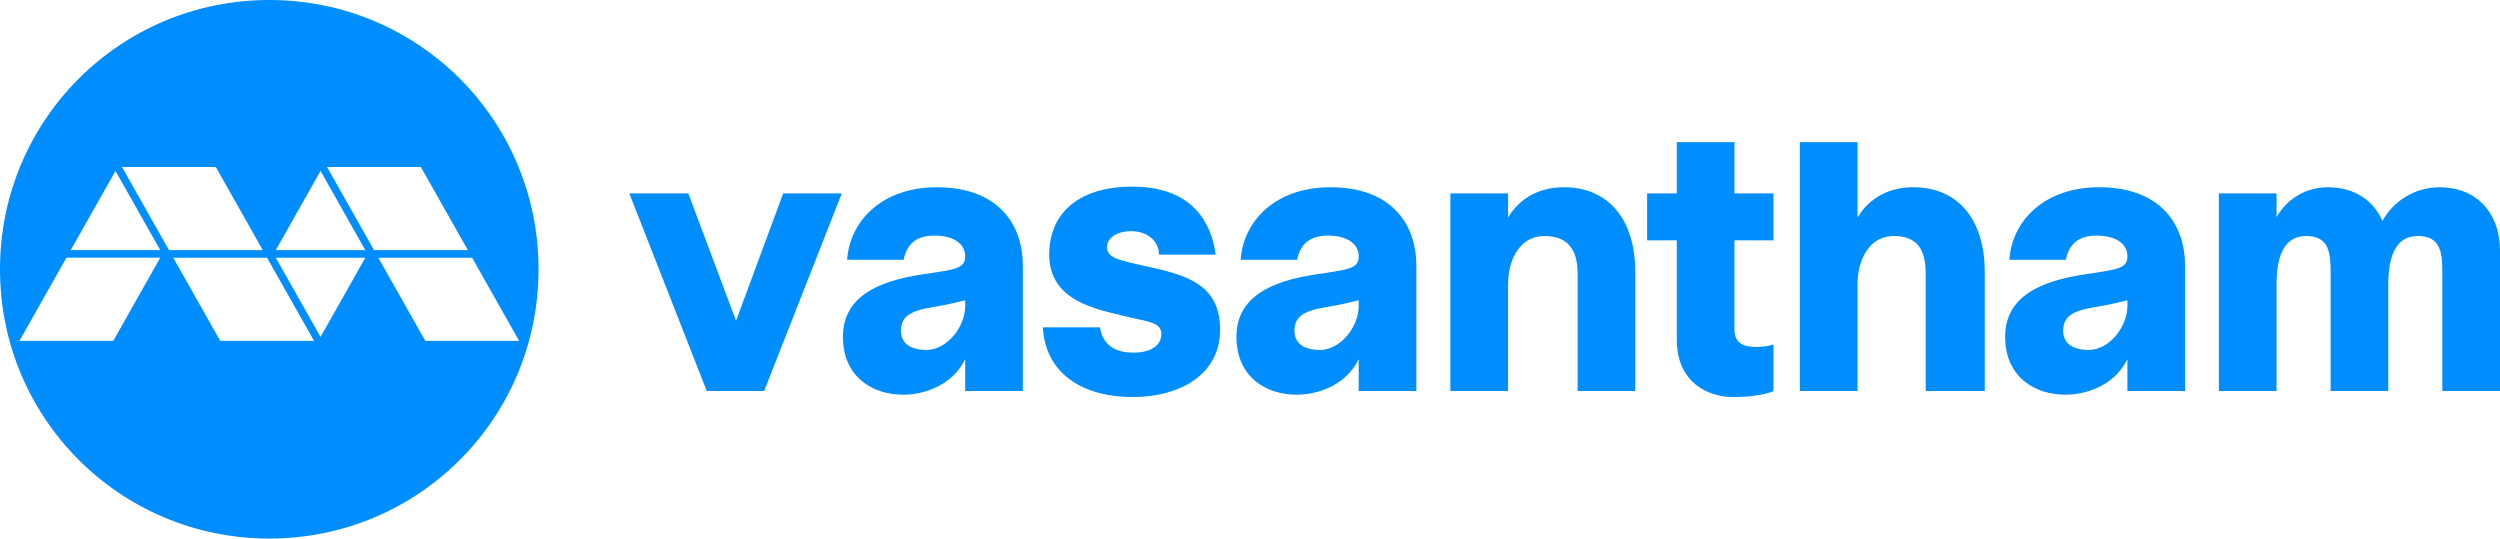 <svg xmlns:inkscape="http://www.inkscape.org/namespaces/inkscape" xmlns:sodipodi="http://sodipodi.sourceforge.net/DTD/sodipodi-0.dtd" xmlns="http://www.w3.org/2000/svg" xmlns:svg="http://www.w3.org/2000/svg" viewBox="0 0 1000 215.422" id="svg12" sodipodi:docname="Mediacorp Vasantham (2023).svg" width="1000" height="215.422" inkscape:version="1.2.1 (9c6d41e410, 2022-07-14)" xml:space="preserve"><defs id="defs4"><style id="style2">.cls-1{fill:#00229c;}</style><style id="style2-8">.cls-1{fill:#00229c;}</style><linearGradient y2="11.134" x2="37.809" y1="11.134" x1="12.603" gradientUnits="userSpaceOnUse" id="Gradient__1" gradientTransform="scale(7.937)"><stop id="stop25653" style="stop-color:#ec008c;stop-opacity:1;" offset="0.098"></stop><stop id="stop25655" style="stop-color:#2E3192" offset="0.899"></stop></linearGradient><linearGradient y2="11.134" x2="37.809" y1="11.134" x1="12.603" gradientUnits="userSpaceOnUse" id="Gradient__2" gradientTransform="scale(7.937)"><stop id="stop24921" style="stop-color:#f6921e;stop-opacity:1;" offset="0.098"></stop><stop id="stop24923" style="stop-color:#be1e2d;stop-opacity:1" offset="0.9"></stop></linearGradient><linearGradient y2="11.134" x2="113.425" y1="11.134" x1="75.617" gradientUnits="userSpaceOnUse" id="Gradient__3"><stop id="stop4326-2" style="stop-color:#49C0B6" offset="0.1"></stop><stop id="stop4332-5" style="stop-color:#0072BC" offset="0.902"></stop></linearGradient><linearGradient y2="22.268" x2="75.617" y1="44.537" x1="75.617" gradientUnits="userSpaceOnUse" id="Gradient__4"><stop id="stop3910-6" style="stop-color:#BCD85F" offset="0.104"></stop><stop id="stop3920-5" style="stop-color:#00664B" offset="0.899"></stop></linearGradient><style id="style2-02">.cls-1{fill:#00229c;}</style><style id="style2-8-2">.cls-1{fill:#00229c;}</style><style id="style2-35">.cls-1{fill:#00229c;}</style></defs><style type="text/css" id="style2-5">	.st0{fill:#FFFFFF;}	.st1{fill:#0767B0;}	.st2{fill:#00A44F;}	.st3{fill:#EA2127;}	.st4{fill:#221F1F;}</style><style type="text/css" id="style2-4">	.st0{fill:#FFFFFF;}	.st1{fill:#0066B2;}	.st2{fill:#00A551;}	.st3{fill:#EC1C24;}	.st4{fill:#231F20;}	.st5{fill:#221F1F;}</style><style type="text/css" id="style2-3">	.st0{fill:#FFFFFF;}	.st1{fill:#0066B2;}	.st2{fill:#00A551;}	.st3{fill:#EC1C24;}	.st4{fill:#231F20;}	.st5{fill:#221F1F;}</style><style type="text/css" id="style2-0">	.st0{fill:#FFFFFF;}	.st1{fill:#0066B2;}	.st2{fill:#00A551;}	.st3{fill:#EC1C24;}	.st4{fill:#231F20;}	.st5{fill:#221F1F;}</style><style type="text/css" id="style2-5-4">	.st0{fill:#FFFFFF;}	.st1{fill:#0767B0;}	.st2{fill:#00A44F;}	.st3{fill:#EA2127;}	.st4{fill:#221F1F;}</style><style type="text/css" id="style2-4-4">	.st0{fill:#FFFFFF;}	.st1{fill:#0066B2;}	.st2{fill:#00A551;}	.st3{fill:#EC1C24;}	.st4{fill:#231F20;}	.st5{fill:#221F1F;}</style><style type="text/css" id="style2-3-7">	.st0{fill:#FFFFFF;}	.st1{fill:#0066B2;}	.st2{fill:#00A551;}	.st3{fill:#EC1C24;}	.st4{fill:#231F20;}	.st5{fill:#221F1F;}</style><style type="text/css" id="style2-0-6">	.st0{fill:#FFFFFF;}	.st1{fill:#0066B2;}	.st2{fill:#00A551;}	.st3{fill:#EC1C24;}	.st4{fill:#231F20;}	.st5{fill:#221F1F;}</style><style type="text/css" id="style2-5-6">	.st0{fill:#FFFFFF;}	.st1{fill:#0767B0;}	.st2{fill:#00A44F;}	.st3{fill:#EA2127;}	.st4{fill:#221F1F;}</style><style type="text/css" id="style2-4-9">	.st0{fill:#FFFFFF;}	.st1{fill:#0066B2;}	.st2{fill:#00A551;}	.st3{fill:#EC1C24;}	.st4{fill:#231F20;}	.st5{fill:#221F1F;}</style><style type="text/css" id="style2-3-0">	.st0{fill:#FFFFFF;}	.st1{fill:#0066B2;}	.st2{fill:#00A551;}	.st3{fill:#EC1C24;}	.st4{fill:#231F20;}	.st5{fill:#221F1F;}</style><style type="text/css" id="style2-0-8">	.st0{fill:#FFFFFF;}	.st1{fill:#0066B2;}	.st2{fill:#00A551;}	.st3{fill:#EC1C24;}	.st4{fill:#231F20;}	.st5{fill:#221F1F;}</style><g id="g3427"><path style="opacity:1;fill:#008eff;fill-opacity:1;stroke-width:0.641" d="M 107.711,0 C 48.041,0 0,48.041 0,107.711 c 0,59.67 48.041,107.711 107.711,107.711 59.67,0 107.709,-48.041 107.709,-107.711 C 215.42,48.041 167.381,0 107.711,0 Z M 48.791,66.789 h 37.531 L 105.111,100.047 H 67.586 Z m 82.025,0 h 37.525 l 18.793,33.258 h -37.527 z m -84.623,1.566 17.906,31.691 h -35.812 z m 82.025,0 17.902,31.691 h -35.812 z M 26.568,103.08 h 37.531 L 45.307,136.342 H 7.781 Z m 42.73,0.004 h 37.523 l 18.795,33.256 H 88.09 Z m 41.01,0 h 35.812 l -17.902,31.691 z m 41.01,0 h 37.529 l 18.793,33.256 h -37.529 z" id="path5117"></path><g id="g3414"><path style="opacity:1;fill:#008eff;fill-opacity:1;stroke-width:0.641" d="m 251.736,77.363 30.965,79.029 h 22.961 L 336.711,77.363 H 313.279 L 294.416,128.309 275.318,77.363 Z" id="path3403"></path><path style="opacity:1;fill:#008eff;fill-opacity:1;stroke-width:0.641" d="m 931.141,74.895 c -9.431,0 -16.644,5.138 -20.518,12.006 v -9.537 h -23.066 v 79.029 h 23.066 v -42.527 c 0,-11.026 2.793,-19.465 11.801,-19.465 9.477,0 9.822,7.068 9.822,15.092 v 46.9 h 23.066 v -42.527 c 0,-11.026 2.791,-19.465 11.799,-19.465 9.477,0 9.822,7.068 9.822,15.092 v 46.9 H 1000 v -55.973 c 0,-15.646 -9.719,-25.525 -24.172,-25.525 -10.221,0 -18.677,5.875 -22.859,13.455 -3.708,-8.477 -11.574,-13.455 -21.828,-13.455 z" id="path3401"></path><path style="opacity:1;fill:#008eff;fill-opacity:1;stroke-width:0.641" d="m 839.561,74.895 c -21.532,0 -34.688,13.125 -35.836,29.033 h 22.605 c 1.249,-6.271 5.052,-9.687 12.209,-9.687 8.054,0 12.42,3.41 12.42,8.244 0,4.976 -3.651,5.245 -17.385,7.314 -17.957,2.706 -31.512,9.162 -31.512,24.881 0,16.295 12.04,23.201 24.059,23.201 8.289,0 19.637,-3.594 24.838,-14.219 v 12.73 h 23.066 V 106.312 c 0,-16.535 -9.79,-31.418 -34.465,-31.418 z m 11.398,45.213 v 2.26 c 0,8.497 -7.366,17.607 -15.449,17.607 -6.662,0 -10.248,-2.751 -10.248,-7.686 0,-5.363 3.361,-7.913 12.268,-9.348 6.909,-1.113 13.43,-2.834 13.43,-2.834 z" id="path3399"></path><path style="opacity:1;fill:#008eff;fill-opacity:1;stroke-width:0.641" d="m 625.531,74.895 c -9.747,0 -17.605,4.237 -22.309,12.129 V 77.363 H 580.154 v 79.029 h 18.244 4.824 v -42.527 c 0,-11.026 5.416,-19.465 14.424,-19.465 9.477,0 13.402,5.381 13.402,15.092 v 46.9 h 23.066 v -47.539 c 0,-21.433 -11.025,-33.959 -28.584,-33.959 z" id="path3397"></path><path style="opacity:1;fill:#008eff;fill-opacity:1;stroke-width:0.641" d="m 532.078,74.895 c -21.532,0 -34.686,13.125 -35.834,29.033 h 22.605 c 1.249,-6.271 5.051,-9.687 12.209,-9.687 8.054,0 12.42,3.41 12.42,8.244 0,4.976 -3.651,5.245 -17.385,7.314 -17.957,2.706 -31.514,9.162 -31.514,24.881 0,16.295 12.042,23.201 24.061,23.201 8.289,0 19.637,-3.594 24.838,-14.219 v 12.73 h 23.066 V 106.312 c 0,-16.535 -9.791,-31.418 -34.467,-31.418 z m 11.4,45.213 v 2.26 c 0,8.497 -7.366,17.607 -15.449,17.607 -6.662,0 -10.248,-2.751 -10.248,-7.686 0,-5.363 3.359,-7.913 12.266,-9.348 6.909,-1.113 13.432,-2.834 13.432,-2.834 z" id="path3395"></path><path style="opacity:1;fill:#008eff;fill-opacity:1;stroke-width:0.641" d="m 374.674,74.895 c -21.532,0 -34.688,13.125 -35.836,29.033 h 22.607 c 1.249,-6.271 5.051,-9.687 12.209,-9.687 8.054,0 12.42,3.41 12.42,8.244 0,4.976 -3.651,5.245 -17.385,7.314 -17.957,2.706 -31.512,9.162 -31.512,24.881 0,16.295 12.04,23.201 24.059,23.201 8.289,0 19.637,-3.594 24.838,-14.219 v 12.73 h 23.064 V 106.312 c 0,-16.535 -9.79,-31.418 -34.465,-31.418 z m 11.4,45.213 v 2.26 c 0,8.497 -7.364,17.607 -15.447,17.607 -6.662,0 -10.25,-2.751 -10.25,-7.686 0,-5.363 3.359,-7.913 12.266,-9.348 6.909,-1.113 13.432,-2.834 13.432,-2.834 z" id="path3393"></path><path style="opacity:1;fill:#008eff;fill-opacity:1;stroke-width:0.641" d="m 452.965,74.66 c -23.072,0 -33.141,11.971 -33.289,26.834 -0.189,19.035 18.963,22.16 30.139,24.941 9.59,2.387 14.729,2.34 14.729,7.27 0,4.129 -3.765,7.348 -11.129,7.348 -7.321,0 -12.221,-2.889 -13.453,-10.121 h -22.812 c 0.994,18.863 16.453,27.887 35.789,27.887 19.336,0 35.098,-9.186 35.098,-26.938 0,-16.682 -11.202,-21.304 -26.947,-24.781 -13.956,-3.082 -18.307,-3.874 -18.307,-8.301 0,-3.231 3.379,-6.33 9.775,-6.33 5.795,0 10.972,3.435 11.049,9.393 h 22.654 C 484.735,89.789 477.484,74.66 452.965,74.66 Z" id="path3391"></path><path style="opacity:1;fill:#008eff;fill-opacity:1;stroke-width:0.641" d="m 719.945,56.844 v 99.549 h 18.244 4.824 v -42.527 c 0,-11.026 5.416,-19.465 14.424,-19.465 9.477,0 12.846,5.381 12.846,15.092 v 46.9 h 23.623 v -47.539 c 0,-21.433 -11.025,-33.959 -28.584,-33.959 -9.747,0 -17.605,4.237 -22.309,12.129 V 56.844 Z" id="path3389"></path><path style="opacity:1;fill:#008eff;fill-opacity:1;stroke-width:0.641" d="m 670.717,56.844 v 20.52 h -11.883 v 18.775 h 11.883 v 39.725 c 0,17.038 12.329,22.955 22.484,22.955 7.051,0 12.801,-0.973 16.191,-2.35 v -18.684 c -2.192,0.714 -4.421,0.996 -6.979,0.996 -4.58,0 -8.631,-1.148 -8.631,-7.002 V 96.139 h 15.609 V 77.363 H 693.783 V 56.844 Z" id="path3387"></path></g></g></svg>
